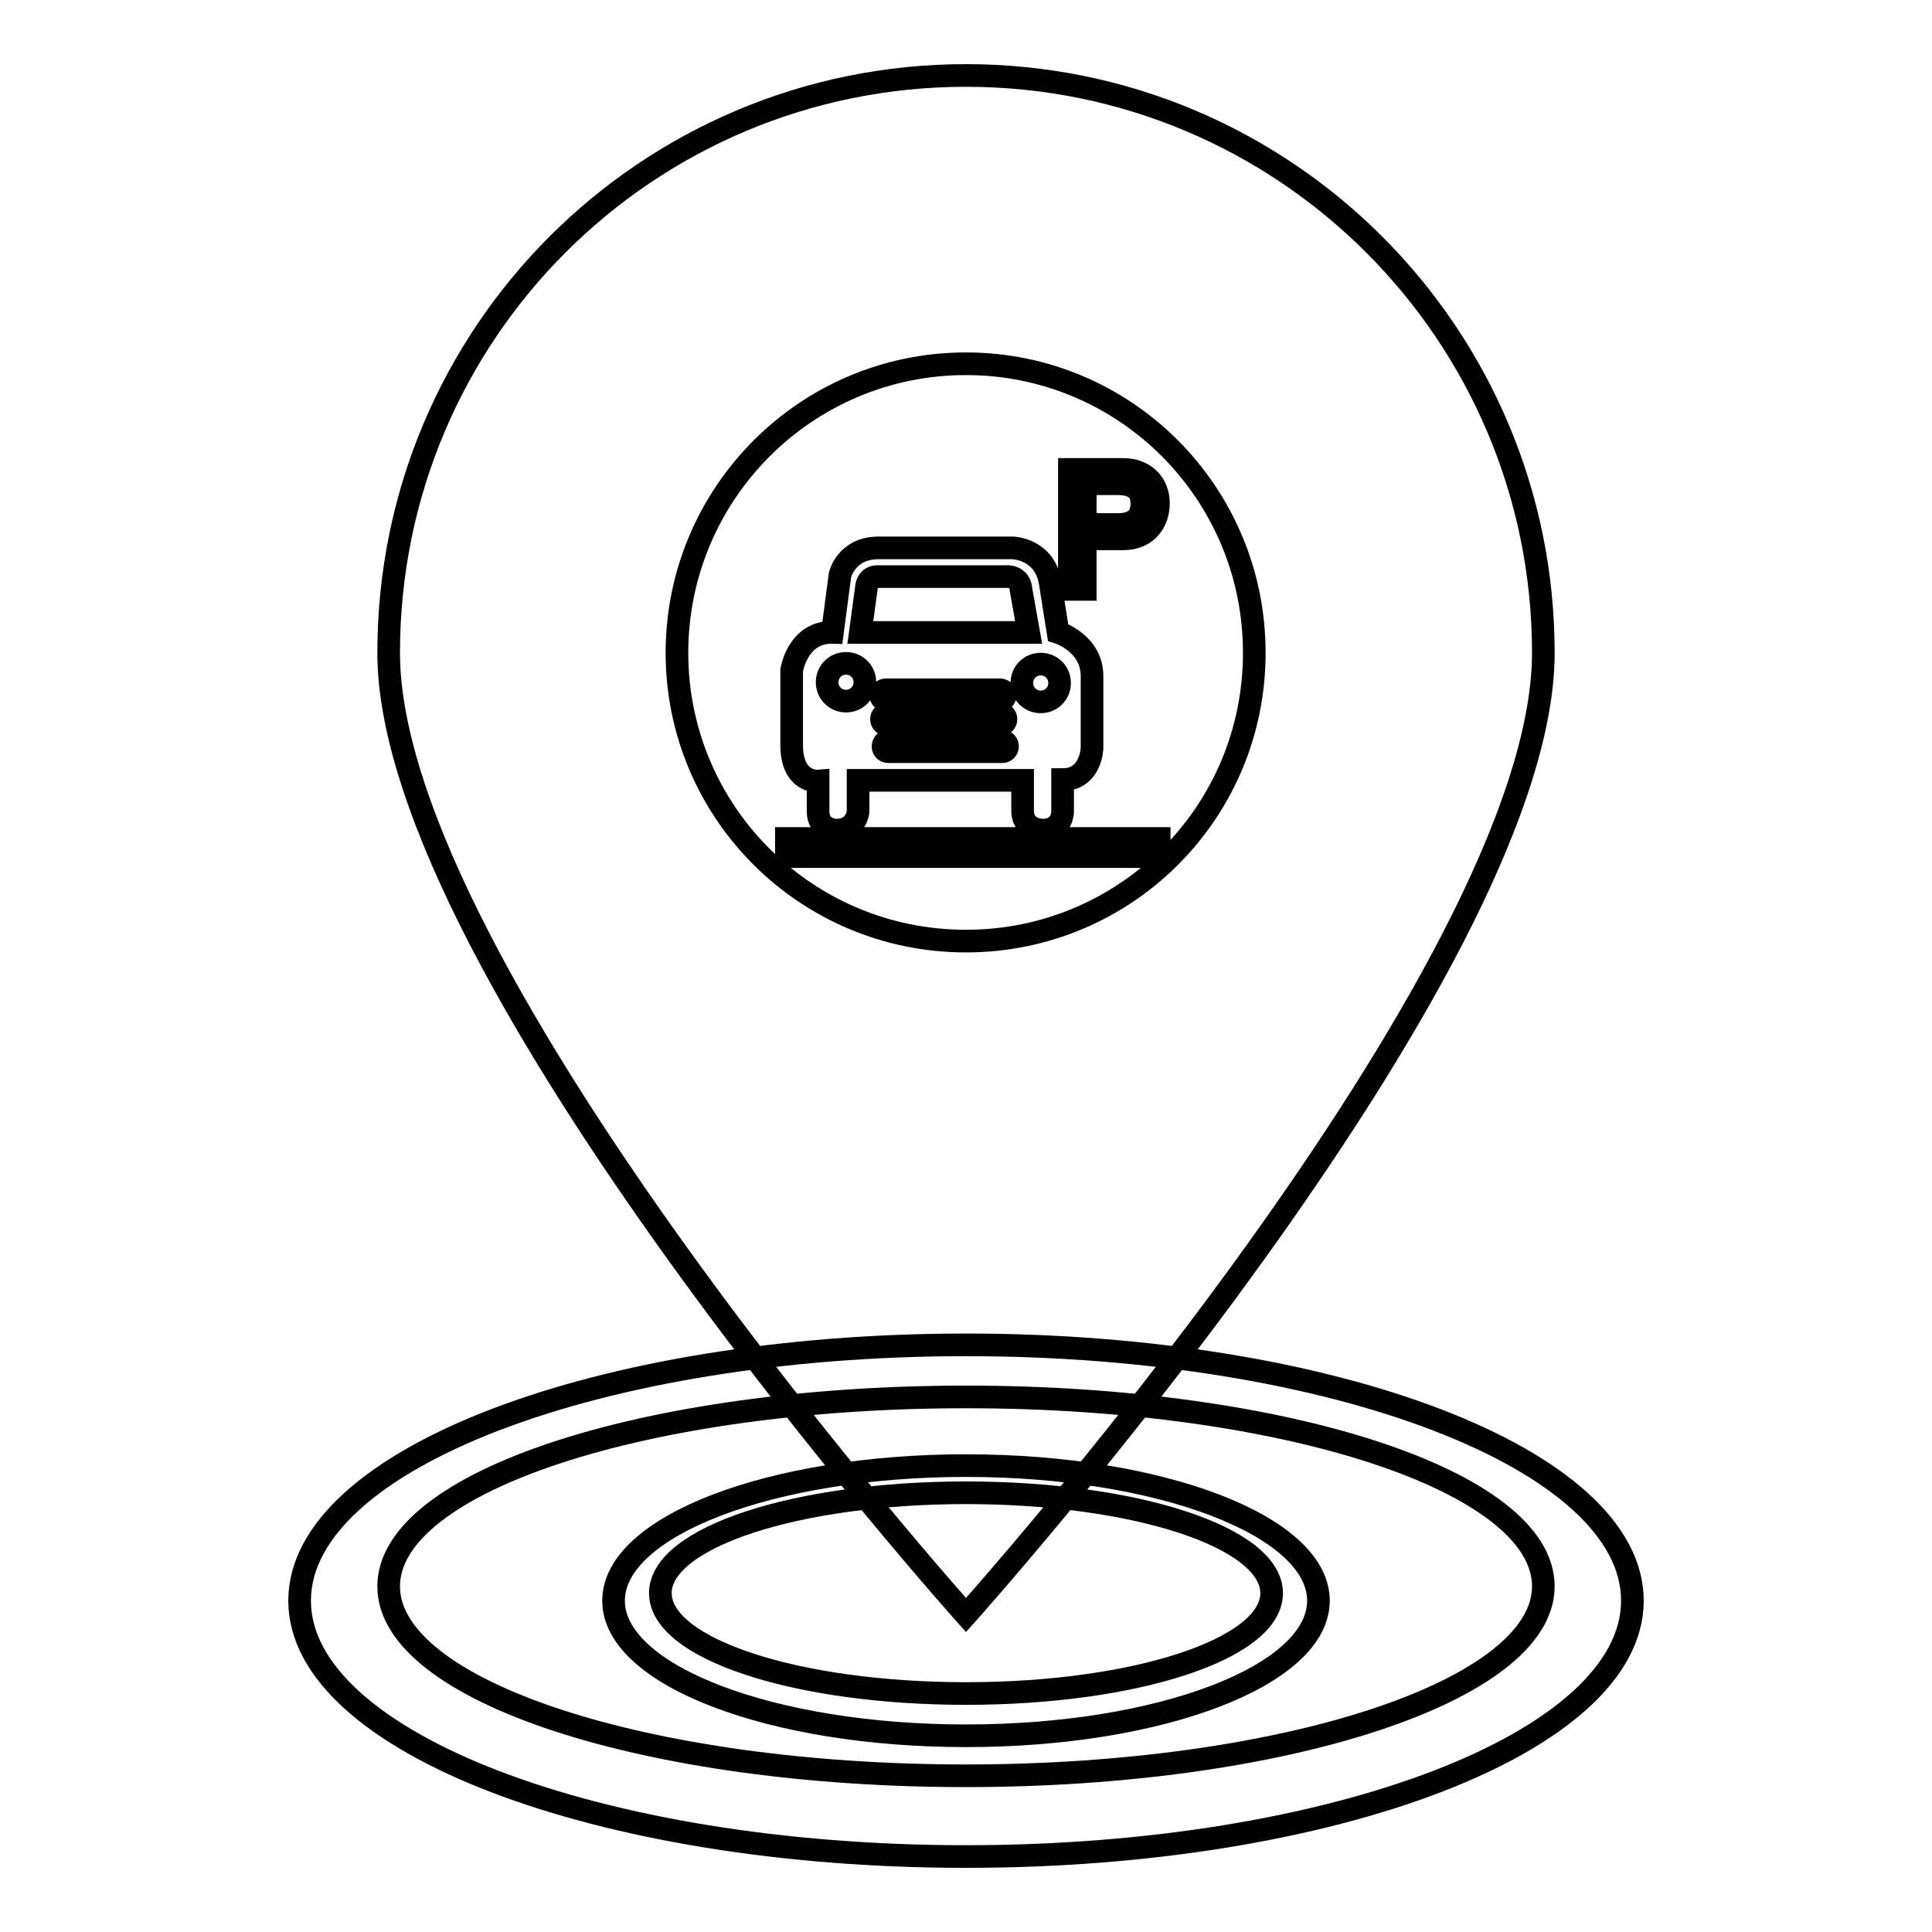 <?xml version="1.0" encoding="utf-8"?>
<!-- Svg Vector Icons : http://www.onlinewebfonts.com/icon -->
<!DOCTYPE svg PUBLIC "-//W3C//DTD SVG 1.1//EN" "http://www.w3.org/Graphics/SVG/1.1/DTD/svg11.dtd">
<svg version="1.1" xmlns="http://www.w3.org/2000/svg" xmlns:xlink="http://www.w3.org/1999/xlink" x="0px" y="0px" viewBox="0 0 256 256" enable-background="new 0 0 256 256" xml:space="preserve">
<g><g><path stroke-width="3" fill-opacity="0" stroke="#000000"  d="M128,10c-42.3,0-76.5,34.2-76.5,76.5C51.5,128.7,128,214,128,214s76.5-85.3,76.5-127.5C204.5,44.3,170.3,10,128,10L128,10z M128,124.7c-21.2,0-38.3-17.1-38.3-38.2c0-21.1,17.1-38.3,38.3-38.3c21.1,0,38.2,17.1,38.2,38.3S149.1,124.7,128,124.7L128,124.7z M110.8,110c0,0-2.4,0-2.4-2.5v-4c0,0-3.5,0.3-3.5-4.8v-9.9c0,0,0.8-5.1,5.4-5l1-7.6c0,0,0.8-3.6,5.1-3.6h17.8c0,0,4.4,0.1,5,4.9l1,6.3c0,0,4.5,1.4,4.5,5.8v9.5c0,0-0.1,4.2-3.9,4.2v4.3c0,0,0,2.3-2.5,2.4c0,0-2.8,0.1-2.8-2.6v-4h-21.8v4.1C113.7,107.6,113.5,110,110.8,110z M109.6,90.4c0-1.4,1.1-2.5,2.5-2.5s2.5,1.1,2.5,2.5c0,1.4-1.1,2.5-2.5,2.5S109.6,91.8,109.6,90.4z M135.4,90.5c0-1.4,1.1-2.5,2.5-2.5c1.4,0,2.5,1.1,2.5,2.5s-1.1,2.5-2.5,2.5C136.5,93,135.4,91.9,135.4,90.5z M132.5,92.8c0.4,0,0.7-0.3,0.7-0.7l0,0c0-0.4-0.3-0.7-0.7-0.7h-15.1c-0.4,0-0.7,0.3-0.7,0.7l0,0c0,0.4,0.3,0.7,0.7,0.7H132.5z M132.8,99.6c0.4,0,0.7-0.3,0.7-0.7l0,0c0-0.4-0.3-0.7-0.7-0.7h-15.1c-0.4,0-0.7,0.3-0.7,0.7l0,0c0,0.4,0.3,0.7,0.7,0.7H132.8z M132.6,96c0.4,0,0.7-0.3,0.7-0.7l0,0c0-0.4-0.3-0.7-0.7-0.7h-15.1c-0.4,0-0.7,0.3-0.7,0.7l0,0c0,0.4,0.3,0.7,0.7,0.7H132.6z M114,83.8l0.8-5.9c0,0,0-1.5,1.5-1.5h17c0,0,1.9-0.2,2,1.8l1,5.6L114,83.8z M143.8,78.1h-2.1V62.2h7.1c2.9,0,4.7,1.9,4.7,4.5c0,2.2-1.3,4.7-4.7,4.7h-5L143.8,78.1z M143.8,69.5h4.3c1.9,0,3.2-0.7,3.2-2.8c0-2-1.4-2.6-3.2-2.6h-4.3V69.5L143.8,69.5z M104.2,111.1h49.4v2.4h-49.4V111.1z"/><path stroke-width="3" fill-opacity="0" stroke="#000000"  d="M128,178.2c-48.7,0-88.3,15.2-88.3,33.9S79.3,246,128,246c48.7,0,88.3-15.2,88.3-33.9S176.7,178.2,128,178.2z M128,235.3c-42.2,0-76.5-11.2-76.5-25.1c0-13.9,34.2-25.1,76.5-25.1s76.5,11.2,76.5,25.1C204.5,224,170.2,235.3,128,235.3z"/><path stroke-width="3" fill-opacity="0" stroke="#000000"  d="M128,194.2c-25.8,0-46.7,8-46.7,17.9s20.9,17.9,46.7,17.9c25.8,0,46.7-8,46.7-17.9S153.8,194.2,128,194.2z M128,224.4c-22.4,0-40.5-5.9-40.5-13.3s18.1-13.3,40.5-13.3c22.4,0,40.5,5.9,40.5,13.3S150.4,224.4,128,224.4z"/></g></g>
</svg>